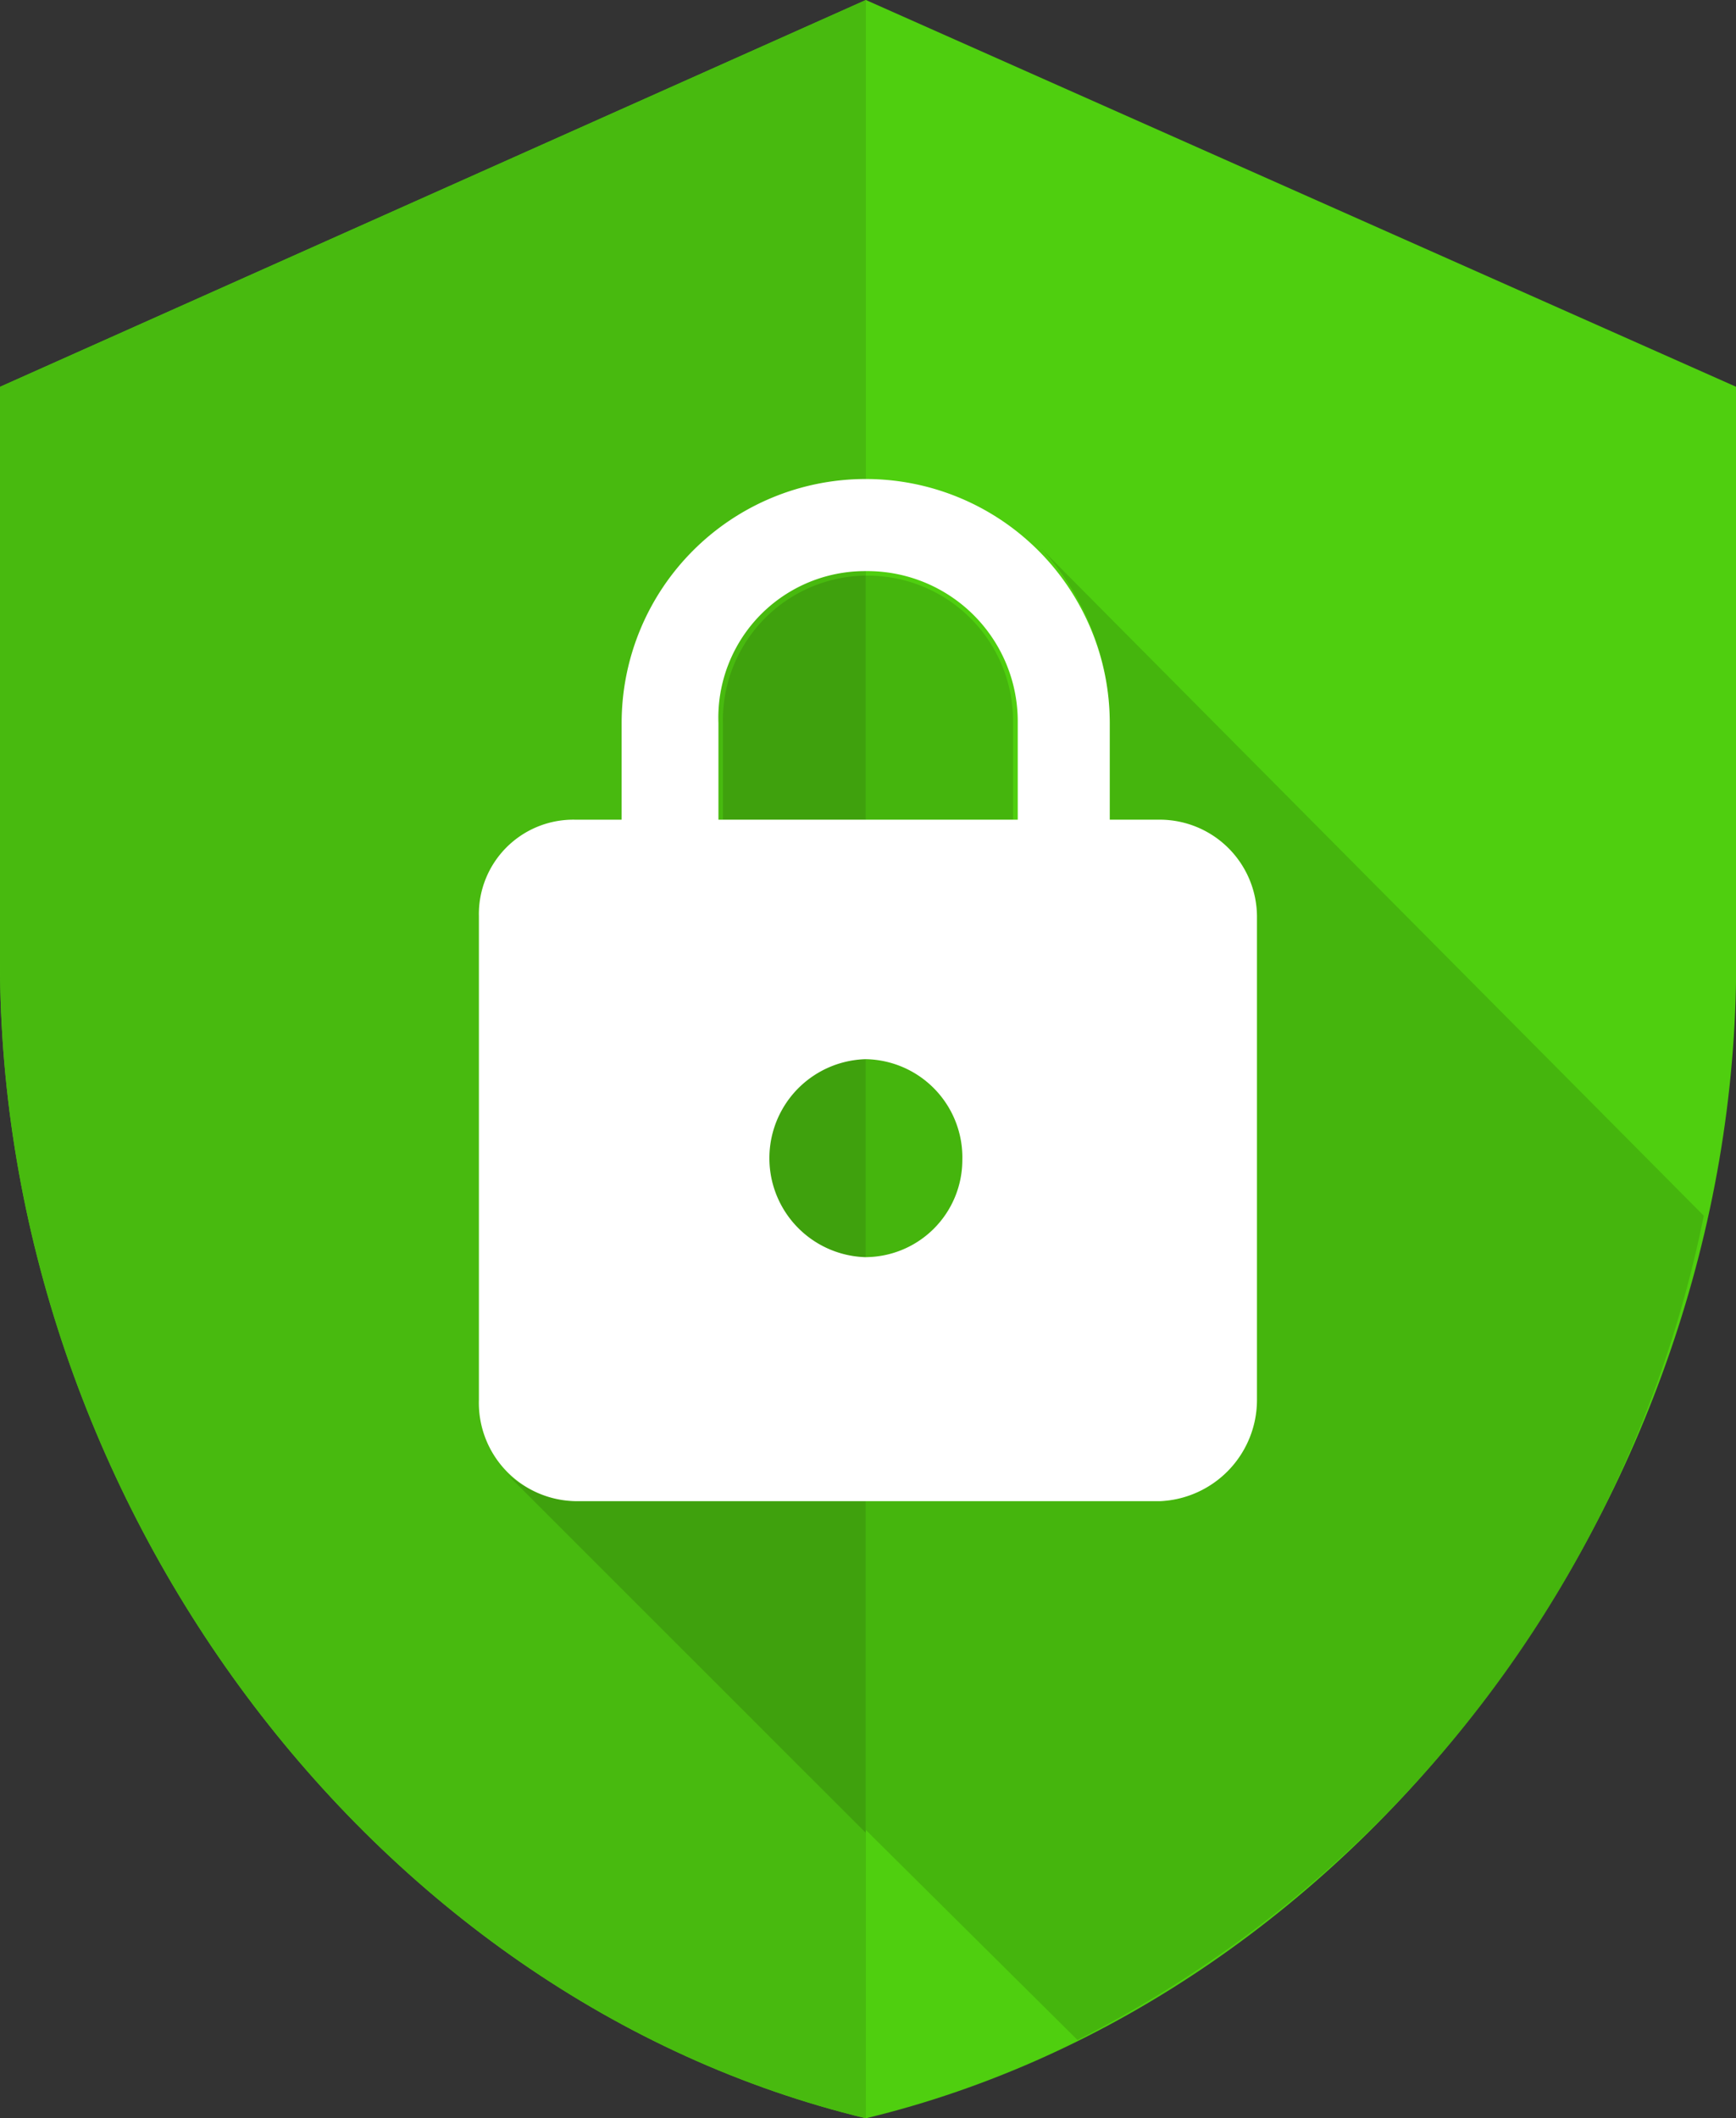 <svg id="Componente_9_1" data-name="Componente 9 – 1" xmlns="http://www.w3.org/2000/svg" width="46.715" height="57" viewBox="0 0 46.715 57">
  <rect x="0" y="0" width="46.715" height="57" fill="#333333" stroke="none"/>
  <path id="Caminho_519" data-name="Caminho 519" d="M23.3,0,0,10.409V25.9C0,40.272,9.913,53.778,23.3,57c13.383-3.222,23.42-16.728,23.42-31.1V10.409Z" fill="#4fcf0f" fill-rule="evenodd"/>
  <path id="Caminho_520" data-name="Caminho 520" d="M126.72,141.924V128.913H110.983v13.011Zm-2.23,17.224a32,32,0,0,0,16.852-22.18L123.5,119a6.987,6.987,0,0,1,1.859,4.709v2.6h1.363a2.617,2.617,0,0,1,2.6,2.6v13.011a2.728,2.728,0,0,1-2.6,2.726H110.983a3.134,3.134,0,0,1-1.859-.743ZM109,143.783h0Zm9.789-24.039a3.889,3.889,0,0,0-3.841,3.965v2.6h7.807v-2.6A3.914,3.914,0,0,0,118.789,119.744Z" transform="translate(-95.494 -104.254)" fill="#45b50d" fill-rule="evenodd"/>
  <path id="Caminho_521" data-name="Caminho 521" d="M23.3,0,0,10.409V25.9C0,40.272,9.913,53.778,23.3,57Z" fill="#48ba0f" fill-rule="evenodd"/>
  <path id="Caminho_522" data-name="Caminho 522" d="M119.665,158.828v-8.922h-7.807a3.134,3.134,0,0,1-1.859-.743Zm0-11.648V134.17h-7.807V147.18Zm0-15.613V125a3.889,3.889,0,0,0-3.841,3.965v2.6Z" transform="translate(-96.37 -109.511)" fill="#3fa10d" fill-rule="evenodd"/>
  <path id="Caminho_524" data-name="Caminho 524" d="M122.339,113.17h-1.363v-2.6a6.567,6.567,0,1,0-13.135,0v2.6H106.6a2.541,2.541,0,0,0-2.6,2.6v13.011a2.646,2.646,0,0,0,2.6,2.726h15.737a2.728,2.728,0,0,0,2.6-2.726V115.772A2.617,2.617,0,0,0,122.339,113.17Zm-7.93,11.772a2.665,2.665,0,0,1,0-5.328,2.646,2.646,0,0,1,2.6,2.726A2.617,2.617,0,0,1,114.409,124.941ZM118.5,113.17h-8.054v-2.6a3.944,3.944,0,0,1,3.965-4.089,4.046,4.046,0,0,1,4.089,4.089v2.6Z" transform="translate(-91.113 -91.113)" fill="#fff" fill-rule="evenodd"/>
</svg>